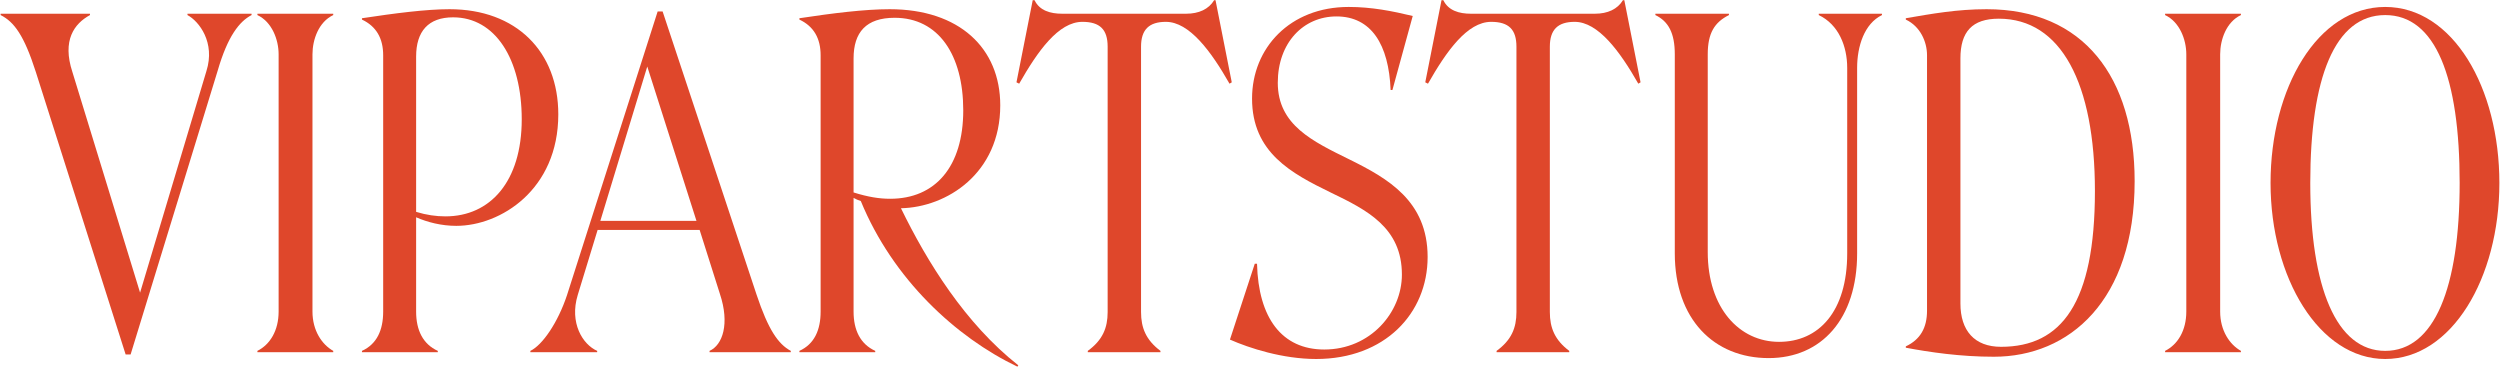 <?xml version="1.0" encoding="UTF-8"?> <svg xmlns="http://www.w3.org/2000/svg" width="3506" height="515" viewBox="0 0 3506 515" fill="none"><path d="M305.32 98.995L183.159 497.126H176.196L50.237 100.894C33.781 49.624 19.855 30.635 0.867 21.141V19.242H126.193V21.141C104.039 33.167 86.949 56.587 101.507 100.894L196.451 410.411L289.496 99.628C302.155 59.752 279.368 30.003 262.912 21.141V19.242H352.792V21.141C335.702 30.003 319.245 50.89 305.32 98.995Z" fill="#DF472B"></path><path d="M467.327 493.961H360.99V492.062C378.713 483.201 390.74 463.579 390.74 436.995V76.209C390.74 55.321 381.245 30.635 360.99 21.141V19.242H467.327V21.141C447.073 30.635 438.211 55.321 438.211 76.209V436.995C438.211 463.579 451.504 483.201 467.327 492.062V493.961Z" fill="#DF472B"></path><path d="M507.619 25.572C553.825 18.609 597.499 12.913 630.413 12.913C724.091 12.913 782.956 72.411 782.956 160.392C782.956 266.096 701.938 316.733 639.908 316.733C619.02 316.733 599.398 311.669 583.574 304.707V436.995C583.574 462.946 593.069 482.568 613.956 492.062V493.961H507.619V492.062C528.507 482.568 537.368 462.946 537.368 436.995V77.474C537.368 54.055 527.874 36.965 507.619 27.471V25.572ZM583.574 79.373V297.111C598.132 301.542 611.424 303.441 624.717 303.441C687.379 303.441 731.687 254.703 731.687 167.354C731.687 82.538 694.342 24.306 635.477 24.306C600.664 24.306 583.574 43.928 583.574 79.373Z" fill="#DF472B"></path><path d="M795.067 414.208L922.291 16.077H929.254L1060.91 412.942C1077.37 462.313 1091.29 482.568 1109.01 492.062V493.961H995.081V492.062C1013.44 483.834 1023.56 454.085 1009.64 412.31L981.156 322.429H838.108L810.258 413.575C798.231 452.819 817.22 483.201 837.475 492.062V493.961H743.797V492.062C760.887 483.834 782.407 452.186 795.067 414.208ZM841.905 309.77H976.726L907.733 93.298L841.905 309.77Z" fill="#DF472B"></path><path d="M1121.09 25.572C1167.3 18.609 1212.24 12.913 1247.69 12.913C1345.16 12.913 1402.76 67.347 1402.76 147.733C1402.76 243.31 1327.44 290.781 1263.51 292.047C1300.22 367.369 1353.39 453.452 1428.08 512.317L1426.81 514.216C1340.73 473.074 1252.12 391.422 1207.18 281.92C1203.38 280.654 1200.21 279.388 1197.05 277.489V436.995C1197.05 462.946 1206.54 482.568 1227.43 492.062V493.961H1121.09V492.062C1141.98 482.568 1150.84 462.946 1150.84 436.995V77.474C1150.84 54.055 1141.35 36.965 1121.09 27.471V25.572ZM1197.05 81.905V269.894C1217.3 276.223 1233.13 278.755 1248.32 278.755C1311.62 278.755 1350.86 233.815 1350.86 154.695C1350.86 76.841 1316.05 24.939 1254.65 24.939C1214.77 24.939 1197.05 45.194 1197.05 81.905Z" fill="#DF472B"></path><path d="M1489.43 19.242H1663.5C1681.22 19.242 1695.14 12.913 1702.74 0.253H1704.64L1727.42 115.452L1724.26 117.351C1698.31 71.778 1667.93 30.635 1635.01 30.635C1611.59 30.635 1600.2 41.396 1600.2 65.448V437.628C1600.2 459.781 1607.16 476.871 1627.42 492.062V493.961H1525.51V492.062C1546.4 476.871 1553.36 459.781 1553.36 437.628V65.448C1553.36 41.396 1542.6 30.635 1517.92 30.635C1484.37 30.635 1455.25 71.778 1429.3 117.351L1425.5 115.452L1448.29 0.253H1450.82C1457.78 14.812 1472.98 19.242 1489.43 19.242Z" fill="#DF472B"></path><path d="M2002.1 360.407C2002.1 439.527 1941.97 503.456 1845.76 503.456C1798.92 503.456 1752.09 488.265 1724.87 476.238L1759.68 369.901H1762.85C1764.74 445.856 1797.66 490.163 1857.16 490.163C1921.72 490.163 1966.02 438.261 1966.02 385.092C1966.02 319.265 1917.29 294.579 1866.02 269.894C1811.58 243.31 1755.88 214.193 1755.88 138.238C1755.88 67.347 1809.05 9.748 1891.34 9.748C1923.62 9.748 1952.1 15.444 1981.22 22.407L1952.73 126.212H1950.2C1947.67 62.283 1922.98 23.04 1874.25 23.04C1828.04 23.04 1791.96 59.752 1791.96 116.085C1791.96 175.583 1841.33 198.369 1892.6 223.688C1946.4 250.272 2002.1 281.92 2002.1 360.407Z" fill="#DF472B"></path><path d="M2062.73 19.242H2236.79C2254.52 19.242 2268.44 12.913 2276.04 0.253H2277.94L2300.72 115.452L2297.56 117.351C2271.61 71.778 2241.22 30.635 2208.31 30.635C2184.89 30.635 2173.5 41.396 2173.5 65.448V437.628C2173.5 459.781 2180.46 476.871 2200.71 492.062V493.961H2098.81V492.062C2119.7 476.871 2126.66 459.781 2126.66 437.628V65.448C2126.66 41.396 2115.9 30.635 2091.21 30.635C2057.67 30.635 2028.55 71.778 2002.6 117.351L1998.8 115.452L2021.59 0.253H2024.12C2031.08 14.812 2046.27 19.242 2062.73 19.242Z" fill="#DF472B"></path><path d="M2394.93 353.444C2394.93 431.931 2439.24 479.403 2494.94 479.403C2550.64 479.403 2590.52 436.995 2590.52 355.343V95.197C2590.52 64.815 2578.49 34.433 2550.64 21.141V19.242H2639.26V21.141C2614.57 33.167 2604.44 64.815 2604.44 95.197V355.343C2604.44 447.122 2554.44 502.19 2480.38 502.19C2403.79 502.19 2348.73 447.755 2348.73 355.343V76.209C2348.73 46.459 2339.87 30.003 2321.51 21.141V19.242H2424.68V21.141C2404.43 31.268 2394.93 46.459 2394.93 76.209V353.444Z" fill="#DF472B"></path><path d="M2796.14 500.291C2749.3 500.291 2706.26 493.961 2672.71 487.632V485.733C2692.96 476.238 2702.46 459.781 2702.46 435.729V77.474C2702.46 58.486 2692.96 36.965 2672.71 27.471V25.572C2709.42 19.242 2744.87 12.913 2786.01 12.913C2922.09 12.913 2993.62 108.489 2993.62 254.07C2993.62 421.804 2901.84 500.291 2796.14 500.291ZM2806.26 486.366C2891.08 486.366 2937.92 424.969 2937.92 267.995C2937.92 116.718 2890.45 26.205 2803.1 26.205C2765.75 26.205 2749.3 44.56 2749.3 81.905V425.602C2749.3 463.579 2768.92 486.366 2806.26 486.366Z" fill="#DF472B"></path><path d="M3142.67 493.961H3036.33V492.062C3054.05 483.201 3066.08 463.579 3066.08 436.995V76.209C3066.08 55.321 3056.58 30.635 3036.33 21.141V19.242H3142.67V21.141C3122.41 30.635 3113.55 55.321 3113.55 76.209V436.995C3113.55 463.579 3126.84 483.201 3142.67 492.062V493.961Z" fill="#DF472B"></path><path d="M3184.22 256.602C3184.22 123.68 3250.05 9.748 3344.99 9.748C3439.94 9.748 3505.13 123.047 3505.13 256.602C3505.13 390.156 3438.04 503.456 3344.99 503.456C3252.58 503.456 3184.22 389.523 3184.22 256.602ZM3239.92 256.602C3239.92 403.448 3276.63 492.062 3344.99 492.062C3413.99 492.062 3449.43 403.448 3449.43 256.602C3449.43 109.122 3415.89 21.141 3344.99 21.141C3274.1 21.141 3239.92 109.755 3239.92 256.602Z" fill="#DF472B"></path></svg> 